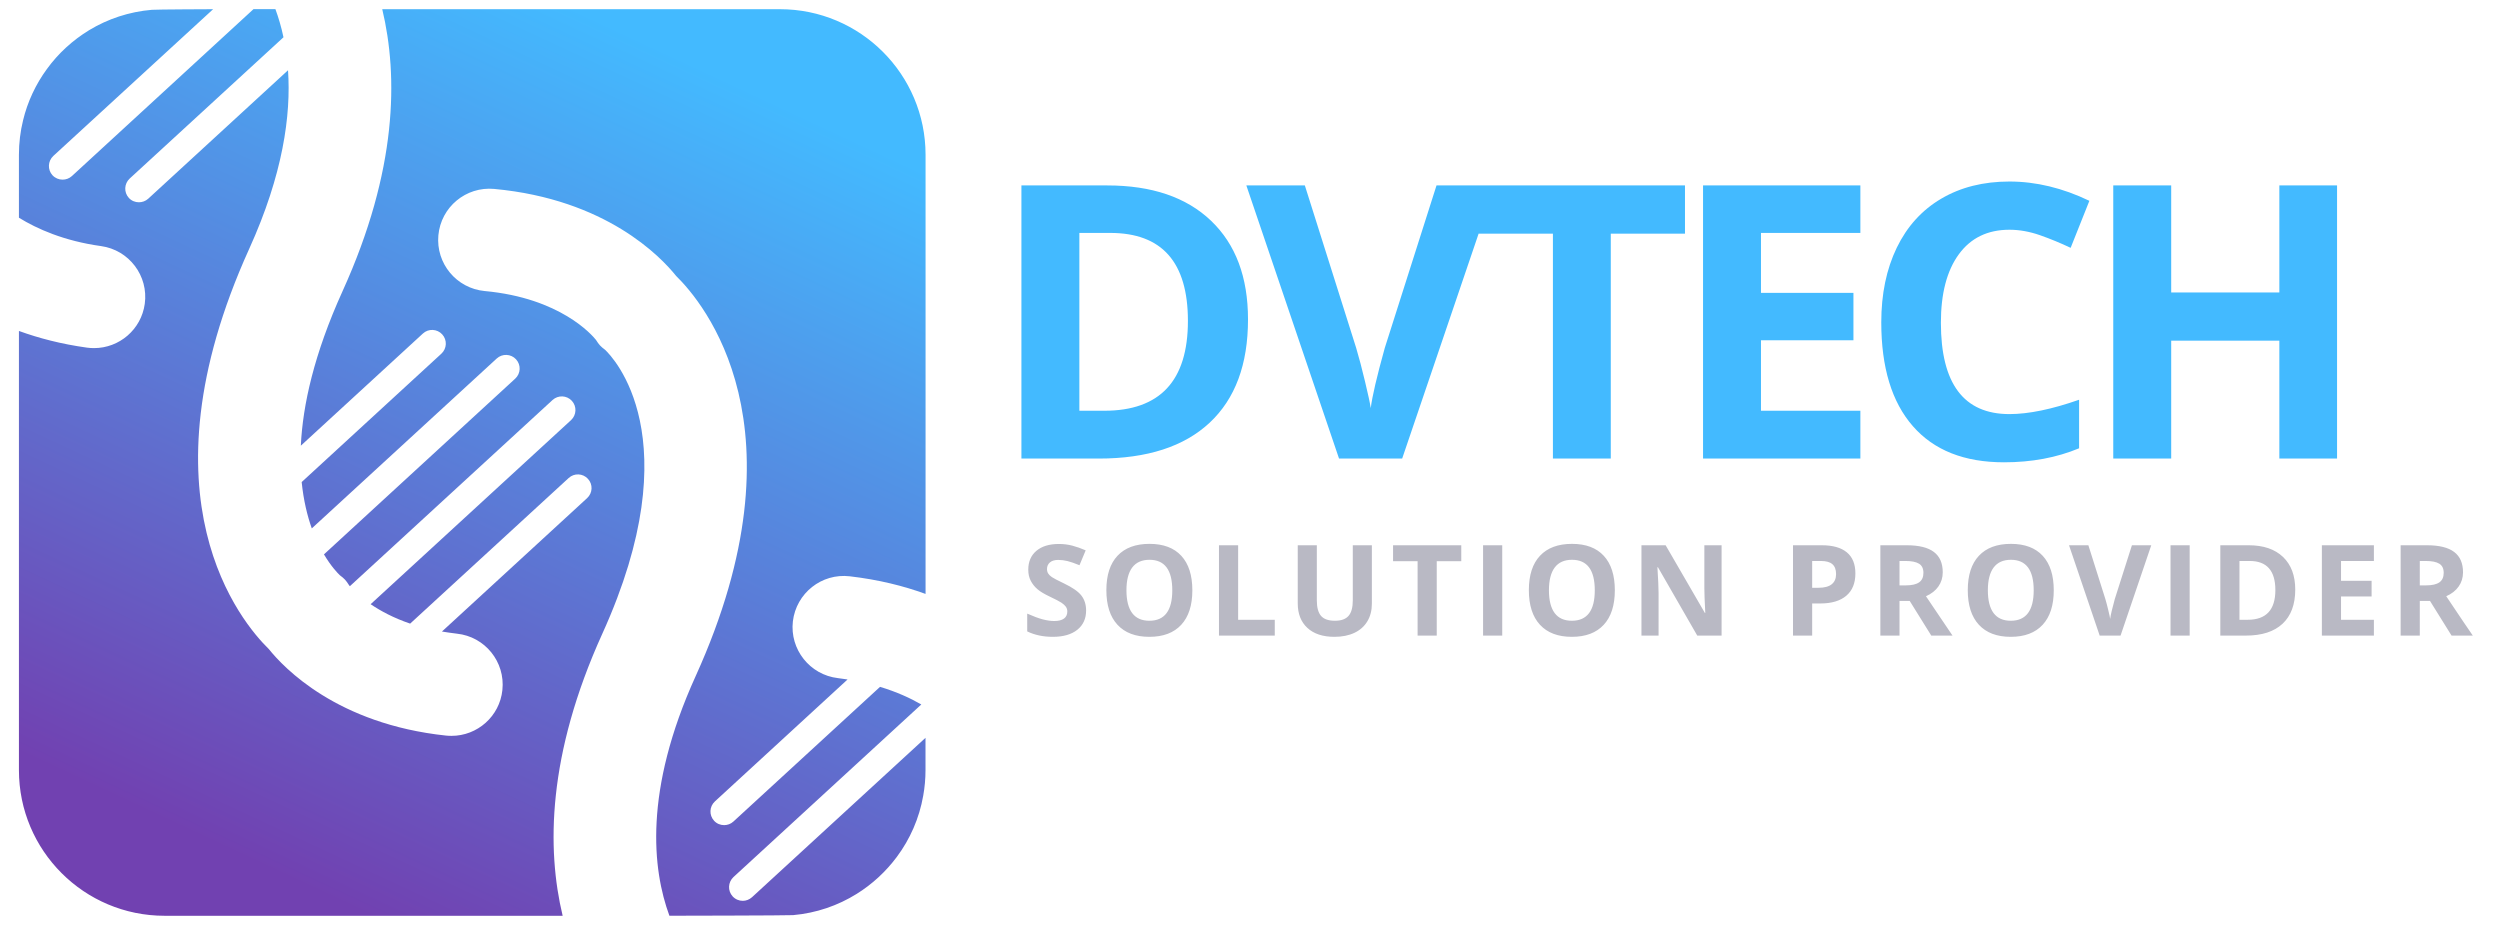 <?xml version="1.0" encoding="utf-8"?>
<svg viewBox="350.836 179.401 359.189 133.652" xmlns="http://www.w3.org/2000/svg">
  <defs>
    <linearGradient x1="71.14%" y1="4.68%" x2="28.86%" y2="95.32%" id="o_f93knleic_3" gradientUnits="objectBoundingBox" data-uid="o_f93knleic_6">
      <stop offset="0" stop-color="rgb(67,186,255)" stop-opacity="1.00" data-uid="o_f93knleic_7"/>
      <stop offset="1" stop-color="rgb(113,65,177)" stop-opacity="1" data-uid="o_f93knleic_8"/>
    </linearGradient>
  </defs>
  <g transform="matrix(0.486, 0, 0, 0.486, 331.208, 158.255)" fill="url(#o_f93knleic_3)" data-uid="o_f93knleic_9">
    <path class="st0" d="M291.6 213.88c8.53 0.99 15.98 2.87 22.41 5.21V89.29c0-23.78-19.28-43.06-43.06-43.06H153.39 c4.73 19.8 4.51 47.59-11.74 83.37c-8.43 18.59-11.76 33.66-12.33 45.67l36.09-33.16c1.64-1.52 4.2-1.39 5.7 0.24 c1.52 1.66 1.41 4.2-0.24 5.72l-41.3 37.95c0.55 5.4 1.66 9.96 2.99 13.7l54.68-50.23c1.64-1.5 4.2-1.39 5.7 0.24 c1.52 1.66 1.41 4.2-0.24 5.72l-56.54 51.95c2.16 3.64 4.12 5.62 4.69 6.16c1.35 1.01 1.8 1.5 2.71 2.93 c0.06 0.08 0.16 0.18 0.26 0.32l59.91-55.04c1.66-1.52 4.2-1.41 5.72 0.24c1.5 1.64 1.39 4.18-0.24 5.7l-59.25 54.42 c2.85 1.94 6.69 4.04 11.68 5.74l46.86-43.04c1.64-1.52 4.2-1.41 5.7 0.24c1.52 1.64 1.41 4.18-0.24 5.7l-42.92 39.44 c1.41 0.24 2.87 0.44 4.41 0.63c8.33 0.87 14.35 8.35 13.46 16.67c-0.81 7.78-7.4 13.54-15.03 13.54c-0.55 0-1.09-0.02-1.64-0.08 c-32.15-3.41-47.91-20-52.38-25.58c-7.94-7.74-39.22-44.6-5.8-118.31c9.98-22.01 12.39-39.48 11.48-52.8L84.2 102.26 c-0.79 0.71-1.76 1.05-2.75 1.05c-1.09 0-2.18-0.42-2.97-1.29c-1.52-1.66-1.39-4.2 0.24-5.72l45.47-41.77 c-0.65-3.09-1.48-5.86-2.38-8.31h-6.49L61.63 95.57c-0.79 0.71-1.76 1.05-2.75 1.05c-1.09 0-2.18-0.44-2.97-1.29 c-1.52-1.66-1.39-4.2 0.24-5.72l47.24-43.38c0 0-16.87 0.06-18.11 0.18c-6.73 0.57-13.03 2.69-18.51 6 c-4.91 2.99-9.17 6.89-12.53 11.52c-3.27 4.47-5.7 9.6-7.03 15.13c-0.81 3.27-1.23 6.71-1.23 10.22v18.59 c5.35 3.31 13.34 6.87 24.27 8.39c8.3 1.15 14.08 8.81 12.93 17.09c-1.05 7.58-7.54 13.07-14.99 13.07c-0.69 0-1.39-0.04-2.1-0.14 c-7.58-1.05-14.27-2.81-20.11-4.93v129.83c0 23.78 19.28 43.06 43.06 43.06h117.68c-4.75-19.8-4.51-47.59 11.72-83.37 c26.35-58.05 3.01-81.9 0.81-83.96c-1.35-1.01-1.78-1.5-2.69-2.93c-1.13-1.41-10.53-12.37-32.88-14.43 c-8.35-0.79-14.47-8.16-13.7-16.49c0.77-8.35 8.16-14.47 16.49-13.7c33.1 3.07 49.26 20.07 53.79 25.72 c7.94 7.76 39.22 44.6 5.78 118.31c-15.42 33.97-12.77 57.23-7.76 70.84c0 0 35.28-0.06 36.57-0.18c6.87-0.61 13.26-2.83 18.79-6.28 c4.61-2.87 8.61-6.57 11.84-10.89c3.92-5.25 6.67-11.44 7.84-18.17c0.44-2.45 0.67-4.97 0.67-7.54v-9.54l-51.29 47.12 c-0.79 0.71-1.76 1.07-2.73 1.07c-1.11 0-2.18-0.44-2.99-1.31c-1.52-1.66-1.39-4.2 0.24-5.72l55.53-51.02 c-3.21-1.86-7.27-3.72-12.2-5.21l-43.36 39.83c-0.77 0.71-1.76 1.05-2.73 1.05c-1.09 0-2.18-0.42-2.97-1.29 c-1.52-1.66-1.41-4.2 0.24-5.72l39.22-36.05c-0.93-0.14-1.86-0.28-2.85-0.4c-8.3-0.97-14.27-8.49-13.32-16.79 C275.78 218.87 283.28 212.91 291.6 213.88z" fill="url(#o_f93knleic_3)" data-uid="o_f93knleic_11"/>
  </g>
  <path text="DVTECH" fill="rgba(67, 186, 255, 1)" space="preserve" text-anchor="start" offset="0" font-scale="contain" font-size="48" font-family="Open Sans" data-fl-textpath="" font-weight="700" font-style="normal" letter-spacing="-3" data-uid="o_f93knleic_12" d="M 530.144 225.292 C 530.144 231.75 528.308 236.697 524.636 240.132 C 520.957 243.568 515.647 245.285 508.708 245.285 L 497.589 245.285 L 497.589 206.043 L 509.911 206.043 C 516.315 206.043 521.289 207.734 524.831 211.115 C 528.373 214.497 530.144 219.223 530.144 225.292 Z M 521.51 225.509 C 521.51 217.081 517.789 212.867 510.346 212.867 L 505.914 212.867 L 505.914 238.415 L 509.487 238.415 C 517.503 238.415 521.51 234.113 521.51 225.509 Z M 549.795 229.391 L 557.227 206.043 L 565.632 206.043 L 552.292 245.285 L 543.223 245.285 L 529.905 206.043 L 538.31 206.043 L 545.685 229.391 C 546.097 230.773 546.52 232.38 546.956 234.212 C 547.398 236.044 547.673 237.319 547.78 238.037 C 547.979 236.395 548.65 233.514 549.795 229.391 Z M 582.266 212.97 L 582.266 245.285 L 573.952 245.285 L 573.952 212.97 L 563.292 212.97 L 563.292 206.043 L 592.927 206.043 L 592.927 212.97 L 582.266 212.97 Z M 618.126 238.415 L 618.126 245.285 L 595.522 245.285 L 595.522 206.043 L 618.126 206.043 L 618.126 212.867 L 603.846 212.867 L 603.846 221.479 L 617.13 221.479 L 617.13 228.292 L 603.846 228.292 L 603.846 238.415 L 618.126 238.415 Z M 639.543 212.409 C 636.413 212.409 633.989 213.585 632.271 215.936 C 630.554 218.288 629.695 221.566 629.695 225.773 C 629.695 234.521 632.977 238.896 639.543 238.896 C 642.298 238.896 645.635 238.208 649.551 236.834 L 649.551 243.808 C 646.329 245.152 642.734 245.823 638.764 245.823 C 633.054 245.823 628.687 244.09 625.664 240.625 C 622.641 237.166 621.129 232.197 621.129 225.715 C 621.129 221.639 621.87 218.066 623.351 214.997 C 624.84 211.928 626.973 209.577 629.752 207.943 C 632.538 206.302 635.802 205.482 639.543 205.482 C 643.352 205.482 647.18 206.405 651.028 208.253 L 648.337 215.009 C 646.871 214.314 645.398 213.707 643.917 213.188 C 642.428 212.669 640.97 212.409 639.543 212.409 Z M 686.613 206.043 L 686.613 245.285 L 678.323 245.285 L 678.323 228.349 L 662.784 228.349 L 662.784 245.285 L 654.459 245.285 L 654.459 206.043 L 662.784 206.043 L 662.784 221.421 L 678.323 221.421 L 678.323 206.043 L 686.613 206.043 Z"/>
  <path text="SOLUTION PROVIDER" fill="#b9b9c4" space="preserve" text-anchor="start" offset="0" font-scale="contain" font-size="48" font-family="Open Sans" font-weight="700" font-style="normal" letter-spacing="3" data-fl-textpath="" data-uid="o_f93knleic_13" d="M 506.883 267.115 C 506.883 268.286 506.461 269.21 505.618 269.887 C 504.774 270.561 503.602 270.898 502.1 270.898 C 500.714 270.898 499.488 270.638 498.422 270.118 L 498.422 267.562 C 499.298 267.95 500.039 268.226 500.645 268.387 C 501.254 268.546 501.809 268.626 502.312 268.626 C 502.915 268.626 503.378 268.51 503.701 268.277 C 504.022 268.048 504.182 267.705 504.182 267.251 C 504.182 266.996 504.112 266.769 503.97 266.569 C 503.829 266.372 503.621 266.182 503.345 265.998 C 503.07 265.813 502.51 265.52 501.664 265.119 C 500.871 264.745 500.277 264.387 499.88 264.043 C 499.484 263.703 499.167 263.304 498.93 262.847 C 498.693 262.392 498.574 261.86 498.574 261.249 C 498.574 260.102 498.963 259.2 499.74 258.541 C 500.52 257.885 501.596 257.556 502.967 257.556 C 503.643 257.556 504.287 257.636 504.898 257.795 C 505.512 257.957 506.153 258.182 506.822 258.473 L 505.932 260.609 C 505.24 260.326 504.668 260.128 504.216 260.014 C 503.762 259.903 503.316 259.847 502.88 259.847 C 502.36 259.847 501.959 259.969 501.679 260.211 C 501.402 260.453 501.263 260.77 501.263 261.162 C 501.263 261.404 501.319 261.615 501.433 261.794 C 501.544 261.976 501.723 262.151 501.971 262.32 C 502.216 262.487 502.796 262.79 503.713 263.229 C 504.927 263.81 505.759 264.391 506.208 264.971 C 506.658 265.554 506.883 266.269 506.883 267.115 Z M 522.147 264.214 C 522.147 266.362 521.615 268.014 520.553 269.167 C 519.487 270.321 517.96 270.898 515.971 270.898 C 513.984 270.898 512.457 270.321 511.392 269.167 C 510.326 268.014 509.794 266.356 509.794 264.195 C 509.794 262.036 510.328 260.388 511.395 259.249 C 512.464 258.111 513.995 257.541 515.989 257.541 C 517.984 257.541 519.509 258.114 520.564 259.261 C 521.619 260.409 522.147 262.06 522.147 264.214 Z M 512.679 264.214 C 512.679 265.663 512.955 266.755 513.505 267.49 C 514.055 268.222 514.877 268.588 515.971 268.588 C 518.167 268.588 519.265 267.13 519.265 264.214 C 519.265 261.29 518.173 259.829 515.989 259.829 C 514.894 259.829 514.068 260.197 513.512 260.934 C 512.957 261.672 512.679 262.765 512.679 264.214 Z M 533.99 270.72 L 525.973 270.72 L 525.973 257.742 L 528.726 257.742 L 528.726 268.448 L 533.99 268.448 L 533.99 270.72 Z M 545.199 257.742 L 547.94 257.742 L 547.94 266.141 C 547.94 267.098 547.726 267.938 547.297 268.66 C 546.867 269.382 546.248 269.936 545.437 270.322 C 544.627 270.706 543.669 270.898 542.563 270.898 C 540.894 270.898 539.598 270.47 538.674 269.614 C 537.752 268.761 537.291 267.591 537.291 266.104 L 537.291 257.742 L 540.033 257.742 L 540.033 265.687 C 540.033 266.687 540.234 267.42 540.635 267.887 C 541.039 268.354 541.706 268.588 542.635 268.588 C 543.534 268.588 544.186 268.353 544.593 267.883 C 544.997 267.414 545.199 266.675 545.199 265.668 L 545.199 257.742 Z M 557.26 260.033 L 557.26 270.72 L 554.511 270.72 L 554.511 260.033 L 550.985 260.033 L 550.985 257.742 L 560.786 257.742 L 560.786 260.033 L 557.26 260.033 Z M 566.67 270.72 L 563.917 270.72 L 563.917 257.742 L 566.67 257.742 L 566.67 270.72 Z M 582.848 264.214 C 582.848 266.362 582.317 268.014 581.254 269.167 C 580.189 270.321 578.661 270.898 576.672 270.898 C 574.685 270.898 573.159 270.321 572.093 269.167 C 571.028 268.014 570.495 266.356 570.495 264.195 C 570.495 262.036 571.029 260.388 572.097 259.249 C 573.165 258.111 574.696 257.541 576.691 257.541 C 578.685 257.541 580.21 258.114 581.265 259.261 C 582.321 260.409 582.848 262.06 582.848 264.214 Z M 573.381 264.214 C 573.381 265.663 573.656 266.755 574.207 267.49 C 574.757 268.222 575.579 268.588 576.672 268.588 C 578.868 268.588 579.967 267.13 579.967 264.214 C 579.967 261.29 578.875 259.829 576.691 259.829 C 575.595 259.829 574.77 260.197 574.214 260.934 C 573.659 261.672 573.381 262.765 573.381 264.214 Z M 598.187 257.742 L 598.187 270.72 L 594.691 270.72 L 589.045 260.904 L 588.966 260.904 C 589.077 262.639 589.132 263.874 589.132 264.612 L 589.132 270.72 L 586.674 270.72 L 586.674 257.742 L 590.147 257.742 L 595.782 267.463 L 595.843 267.463 C 595.754 265.777 595.71 264.584 595.71 263.884 L 595.71 257.742 L 598.187 257.742 Z M 611.2 259.999 L 611.2 263.85 L 612.105 263.85 C 612.951 263.85 613.583 263.684 614.002 263.35 C 614.424 263.015 614.635 262.527 614.635 261.889 C 614.635 261.242 614.458 260.766 614.104 260.461 C 613.753 260.153 613.202 259.999 612.449 259.999 L 611.2 259.999 Z M 617.41 261.79 C 617.41 263.186 616.975 264.254 616.104 264.994 C 615.23 265.734 613.989 266.104 612.381 266.104 L 611.2 266.104 L 611.2 270.72 L 608.447 270.72 L 608.447 257.742 L 612.593 257.742 C 614.166 257.742 615.363 258.081 616.183 258.761 C 617.001 259.437 617.41 260.447 617.41 261.79 Z M 623.75 259.999 L 623.75 263.506 L 624.636 263.506 C 625.507 263.506 626.15 263.361 626.564 263.07 C 626.978 262.78 627.185 262.324 627.185 261.703 C 627.185 261.087 626.973 260.649 626.549 260.389 C 626.127 260.129 625.472 259.999 624.583 259.999 L 623.75 259.999 Z M 625.215 265.74 L 623.75 265.74 L 623.75 270.72 L 620.997 270.72 L 620.997 257.742 L 624.78 257.742 C 626.542 257.742 627.846 258.064 628.692 258.708 C 629.538 259.349 629.961 260.323 629.961 261.631 C 629.961 262.394 629.751 263.073 629.332 263.669 C 628.913 264.262 628.319 264.728 627.549 265.066 C 629.5 267.982 630.772 269.867 631.365 270.72 L 628.313 270.72 L 625.215 265.74 Z M 645.911 264.214 C 645.911 266.362 645.379 268.014 644.316 269.167 C 643.251 270.321 641.723 270.898 639.734 270.898 C 637.747 270.898 636.221 270.321 635.155 269.167 C 634.09 268.014 633.557 266.356 633.557 264.195 C 633.557 262.036 634.091 260.388 635.159 259.249 C 636.227 258.111 637.758 257.541 639.753 257.541 C 641.747 257.541 643.272 258.114 644.328 259.261 C 645.383 260.409 645.911 262.06 645.911 264.214 Z M 636.443 264.214 C 636.443 265.663 636.718 266.755 637.269 267.49 C 637.819 268.222 638.641 268.588 639.734 268.588 C 641.93 268.588 643.029 267.13 643.029 264.214 C 643.029 261.29 641.937 259.829 639.753 259.829 C 638.657 259.829 637.832 260.197 637.276 260.934 C 636.721 261.672 636.443 262.765 636.443 264.214 Z M 654.682 265.464 L 657.14 257.742 L 659.92 257.742 L 655.508 270.72 L 652.509 270.72 L 648.104 257.742 L 650.884 257.742 L 653.323 265.464 C 653.459 265.921 653.599 266.452 653.743 267.058 C 653.89 267.664 653.98 268.085 654.016 268.323 C 654.081 267.78 654.304 266.827 654.682 265.464 Z M 665.439 270.72 L 662.686 270.72 L 662.686 257.742 L 665.439 257.742 L 665.439 270.72 Z M 680.607 264.108 C 680.607 266.244 679.999 267.88 678.785 269.016 C 677.568 270.152 675.812 270.72 673.517 270.72 L 669.84 270.72 L 669.84 257.742 L 673.915 257.742 C 676.033 257.742 677.678 258.301 678.849 259.42 C 680.021 260.538 680.607 262.101 680.607 264.108 Z M 677.751 264.18 C 677.751 261.393 676.52 259.999 674.059 259.999 L 672.593 259.999 L 672.593 268.448 L 673.775 268.448 C 676.426 268.448 677.751 267.025 677.751 264.18 Z M 691.907 268.448 L 691.907 270.72 L 684.432 270.72 L 684.432 257.742 L 691.907 257.742 L 691.907 259.999 L 687.185 259.999 L 687.185 262.847 L 691.578 262.847 L 691.578 265.1 L 687.185 265.1 L 687.185 268.448 L 691.907 268.448 Z M 698.502 259.999 L 698.502 263.506 L 699.388 263.506 C 700.259 263.506 700.901 263.361 701.315 263.07 C 701.729 262.78 701.936 262.324 701.936 261.703 C 701.936 261.087 701.724 260.649 701.3 260.389 C 700.879 260.129 700.223 259.999 699.335 259.999 L 698.502 259.999 Z M 699.967 265.74 L 698.502 265.74 L 698.502 270.72 L 695.748 270.72 L 695.748 257.742 L 699.532 257.742 C 701.294 257.742 702.598 258.064 703.444 258.708 C 704.289 259.349 704.712 260.323 704.712 261.631 C 704.712 262.394 704.503 263.073 704.084 263.669 C 703.665 264.262 703.07 264.728 702.3 265.066 C 704.251 267.982 705.524 269.867 706.117 270.72 L 703.065 270.72 L 699.967 265.74 Z"/>
</svg>